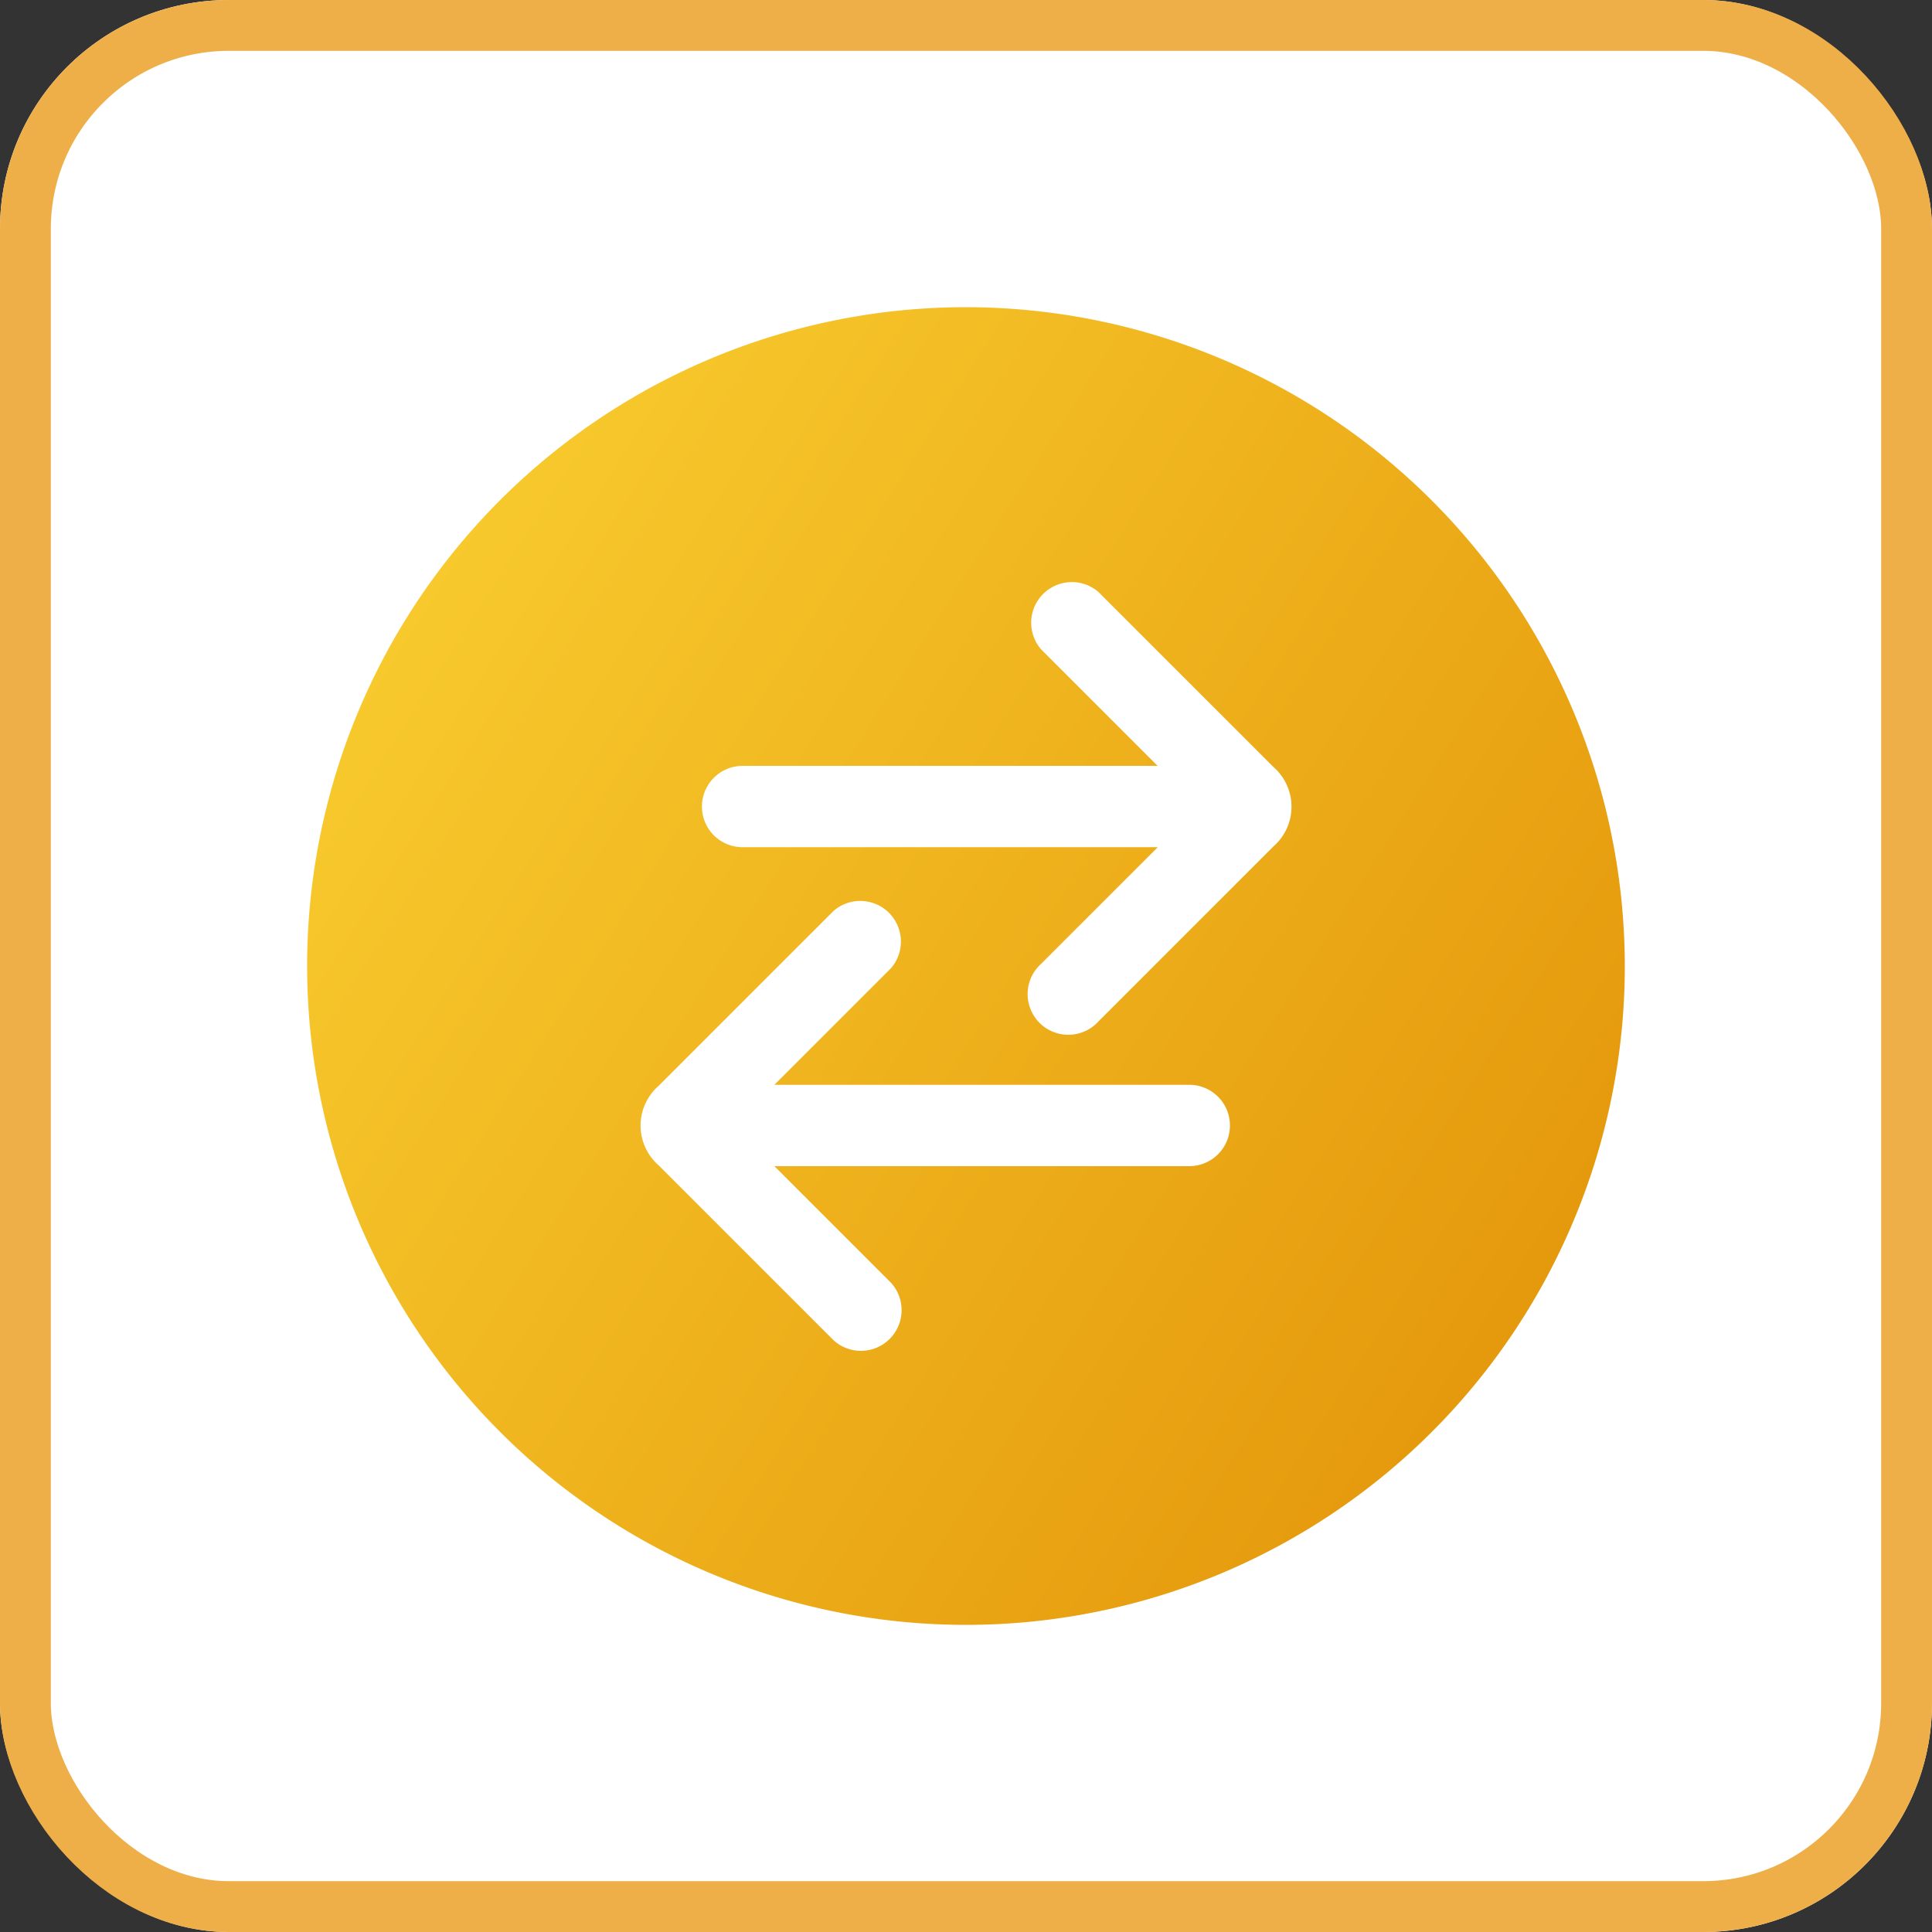 <svg xmlns="http://www.w3.org/2000/svg" xmlns:xlink="http://www.w3.org/1999/xlink" width="76" height="76" viewBox="0 0 76 76">
  <rect x="0" y="0" width="76" height="76" fill="#333333" stroke="none"/>
  <defs>
    <linearGradient id="linear-gradient" y1="0.091" x2="1" y2="0.727" gradientUnits="objectBoundingBox">
      <stop offset="0" stop-color="#fad031"/>
      <stop offset="1" stop-color="#e4970b"/>
    </linearGradient>
  </defs>
  <g id="Group_68726" data-name="Group 68726" transform="translate(-742 -1618)">
    <g id="Rectangle_23927" data-name="Rectangle 23927" transform="translate(742 1618)" fill="#fff" stroke="#efaf48" stroke-width="2">
      <rect width="76" height="76" rx="9" stroke="none"/>
      <rect x="1" y="1" width="74" height="74" rx="8" fill="none"/>
    </g>
    <path id="Path_144402" data-name="Path 144402" d="M25.917,0A25.917,25.917,0,1,0,51.833,25.917,25.943,25.943,0,0,0,25.917,0Zm7.538,21.243H17.129a1.6,1.6,0,1,1,0-3.2H33.455l-4.59-4.59A1.6,1.6,0,0,1,31.124,11.2l6.888,6.888a2.074,2.074,0,0,1,0,3.123l-6.885,6.885a1.6,1.6,0,1,1-2.26-2.26l4.59-4.59ZM34.7,30.59a1.6,1.6,0,1,1,0,3.2H18.379l4.59,4.59a1.6,1.6,0,0,1-2.26,2.26l-6.885-6.885a2.074,2.074,0,0,1,0-3.123l6.888-6.888A1.6,1.6,0,0,1,22.969,26l-4.59,4.59Z" transform="translate(754.083 1630.084)" stroke="rgba(0,0,0,0)" stroke-width="1" fill-rule="evenodd" fill="url(#linear-gradient)"/>
  </g>
</svg>
